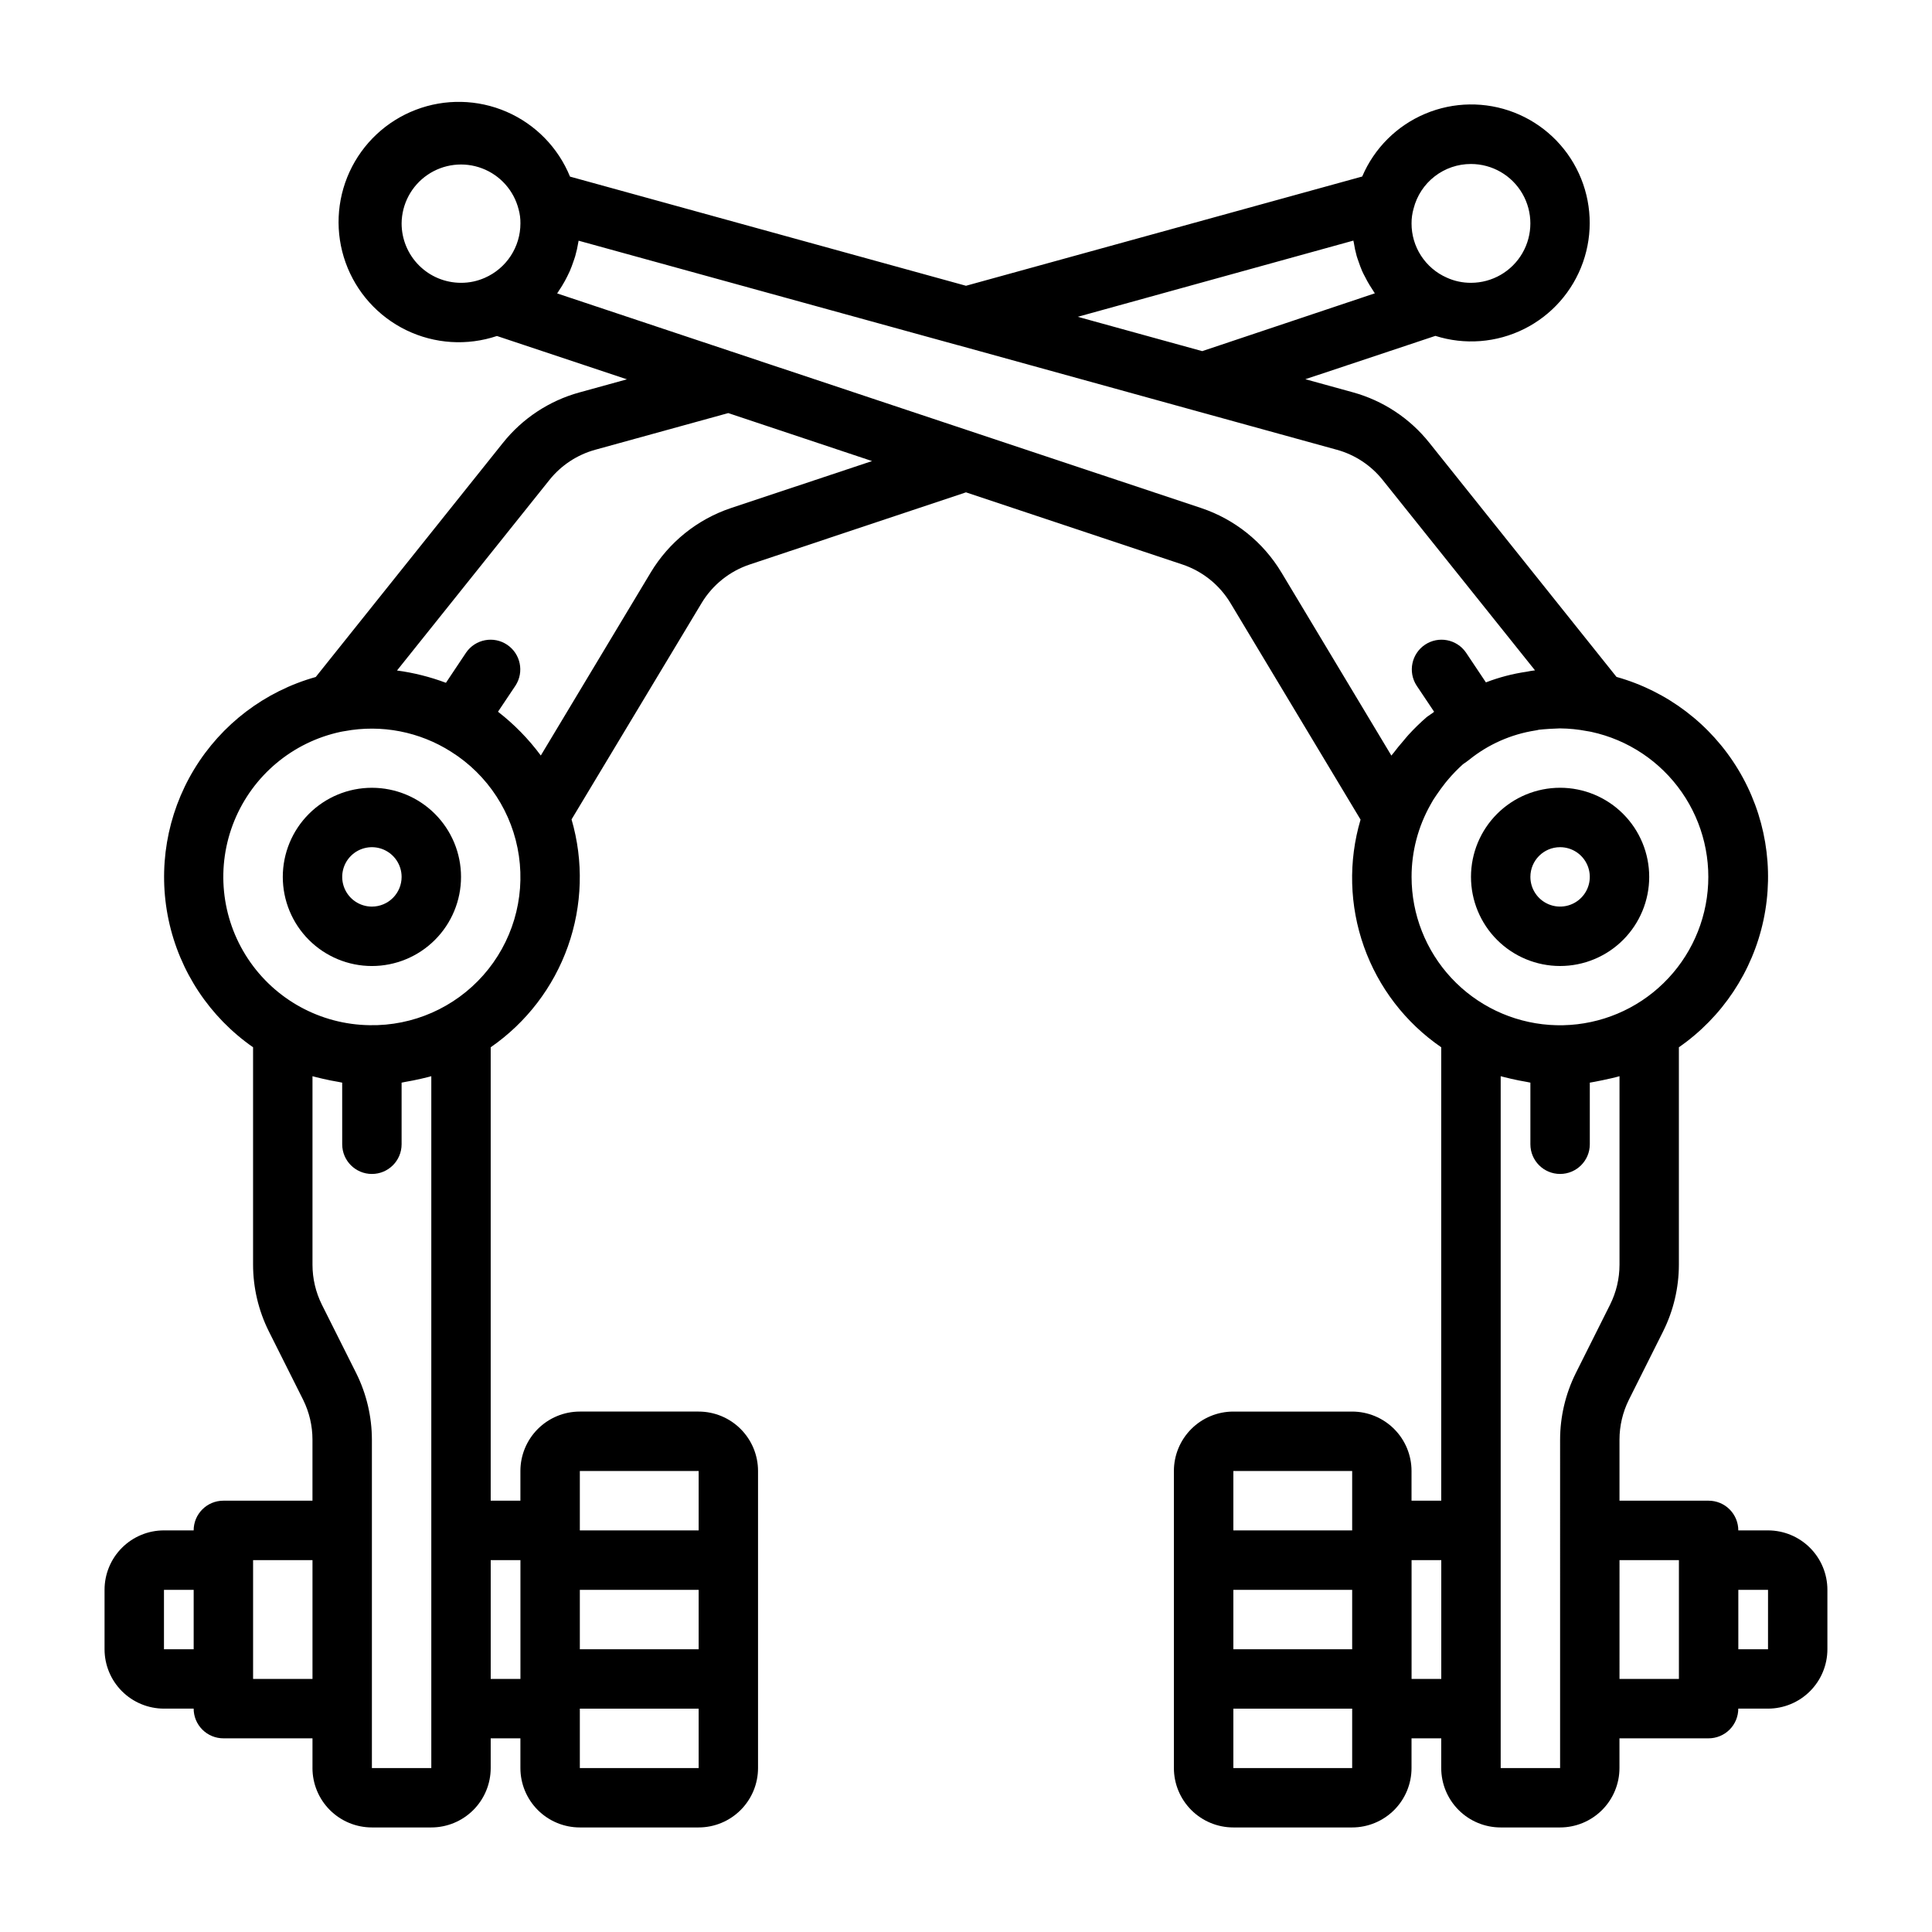 <?xml version="1.0" encoding="UTF-8"?>
<!-- Uploaded to: ICON Repo, www.iconrepo.com, Generator: ICON Repo Mixer Tools -->
<svg fill="#000000" width="800px" height="800px" version="1.1" viewBox="144 144 512 512" xmlns="http://www.w3.org/2000/svg">
 <g>
  <path d="m242.56 352.77c-6.266 0-12.27 2.488-16.699 6.918-4.43 4.43-6.918 10.434-6.918 16.699 0 6.262 2.488 12.27 6.918 16.699 4.43 4.43 10.434 6.918 16.699 6.918 6.262 0 12.27-2.488 16.699-6.918 4.43-4.43 6.918-10.438 6.918-16.699 0-6.266-2.488-12.27-6.918-16.699-4.43-4.43-10.438-6.918-16.699-6.918zm0 31.488c-3.184 0-6.055-1.918-7.273-4.859-1.219-2.941-0.543-6.328 1.707-8.578s5.637-2.926 8.578-1.707c2.941 1.219 4.859 4.09 4.859 7.273 0 2.086-0.828 4.09-2.305 5.566-1.477 1.477-3.481 2.305-5.566 2.305z"/>
  <path d="m557.44 400c6.266 0 12.273-2.488 16.699-6.918 4.43-4.43 6.918-10.438 6.918-16.699 0-6.266-2.488-12.27-6.918-16.699-4.426-4.43-10.434-6.918-16.699-6.918-6.262 0-12.27 2.488-16.699 6.918-4.426 4.43-6.914 10.434-6.914 16.699 0 6.262 2.488 12.27 6.914 16.699 4.43 4.43 10.438 6.918 16.699 6.918zm0-31.488c3.184 0 6.055 1.918 7.273 4.859s0.547 6.328-1.707 8.578c-2.25 2.25-5.637 2.926-8.578 1.707-2.941-1.219-4.859-4.09-4.859-7.273 0-4.348 3.523-7.871 7.871-7.871z"/>
  <path d="m612.54 549.57h-7.871c0-2.086-0.832-4.09-2.305-5.566-1.477-1.477-3.481-2.305-5.566-2.305h-23.617v-16.184c0.004-3.664 0.855-7.277 2.488-10.559l9.109-18.191h-0.004c2.719-5.469 4.137-11.492 4.148-17.602v-57.625c11.488-7.977 19.508-20.031 22.422-33.711 2.914-13.68 0.512-27.957-6.727-39.926-7.234-11.973-18.758-20.734-32.227-24.512l-49.594-62.039c-5.168-6.492-12.266-11.18-20.27-13.383l-12.594-3.473 34.465-11.484h-0.004c7.773 2.469 16.203 1.812 23.504-1.824 7.297-3.637 12.895-9.973 15.605-17.664 2.715-7.691 2.328-16.137-1.078-23.547-3.402-7.41-9.555-13.207-17.156-16.164-7.602-2.953-16.055-2.836-23.57 0.332-7.516 3.164-13.504 9.133-16.699 16.637l-105 28.953-104.94-28.93c-3.148-7.711-9.191-13.883-16.836-17.191-7.644-3.305-16.277-3.488-24.055-0.504-7.777 2.981-14.074 8.891-17.547 16.461-3.469 7.574-3.836 16.203-1.023 24.043 2.816 7.836 8.59 14.262 16.086 17.895 7.496 3.633 16.113 4.184 24.012 1.535l34.449 11.484-12.594 3.473h-0.004c-8.004 2.203-15.105 6.891-20.277 13.383l-49.594 62.031c-13.469 3.769-24.992 12.523-32.238 24.484-7.242 11.961-9.656 26.234-6.754 39.914 2.902 13.68 10.906 25.738 22.383 33.727v57.625c0.012 6.109 1.43 12.133 4.148 17.602l9.109 18.168c1.633 3.289 2.484 6.91 2.484 10.582v16.184h-23.613c-4.348 0-7.875 3.523-7.875 7.871h-7.871c-4.176 0-8.18 1.66-11.133 4.613-2.953 2.953-4.609 6.957-4.609 11.133v15.742c0 4.176 1.656 8.18 4.609 11.133 2.953 2.953 6.957 4.613 11.133 4.613h7.871c0 2.086 0.832 4.09 2.309 5.566 1.477 1.473 3.477 2.305 5.566 2.305h23.617v7.871h-0.004c0 4.176 1.66 8.18 4.613 11.133s6.957 4.613 11.133 4.613h15.742c4.176 0 8.18-1.66 11.133-4.613s4.613-6.957 4.613-11.133v-7.871h7.871v7.871c0 4.176 1.66 8.18 4.613 11.133 2.949 2.953 6.957 4.613 11.133 4.613h31.488-0.004c4.176 0 8.184-1.66 11.133-4.613 2.953-2.953 4.613-6.957 4.613-11.133v-78.719c0-4.176-1.66-8.18-4.613-11.133-2.949-2.953-6.957-4.613-11.133-4.613h-31.484c-4.176 0-8.184 1.66-11.133 4.613-2.953 2.953-4.613 6.957-4.613 11.133v7.871h-7.871v-120.16c9.457-6.543 16.613-15.895 20.461-26.734 3.844-10.836 4.184-22.609 0.965-33.652l34.465-57.332c2.902-4.824 7.434-8.453 12.777-10.23l57.285-19.113 57.316 19.105c5.34 1.777 9.871 5.406 12.773 10.23l34.48 57.395v0.004c-3.266 11.023-2.953 22.801 0.887 33.637 3.84 10.84 11.016 20.184 20.492 26.691v120.16h-7.871v-7.871c0-4.176-1.656-8.18-4.609-11.133s-6.957-4.613-11.133-4.613h-31.488c-4.176 0-8.18 1.66-11.133 4.613s-4.613 6.957-4.613 11.133v78.719c0 4.176 1.66 8.18 4.613 11.133s6.957 4.613 11.133 4.613h31.488c4.176 0 8.18-1.66 11.133-4.613s4.609-6.957 4.609-11.133v-7.871h7.871v7.871c0 4.176 1.66 8.18 4.613 11.133s6.957 4.613 11.133 4.613h15.742c4.176 0 8.18-1.66 11.133-4.613 2.953-2.953 4.613-6.957 4.613-11.133v-7.871h23.617c2.086 0 4.09-0.832 5.566-2.305 1.473-1.477 2.305-3.481 2.305-5.566h7.871c4.176 0 8.18-1.66 11.133-4.613s4.613-6.957 4.613-11.133v-15.742c0-4.176-1.66-8.18-4.613-11.133-2.953-2.953-6.957-4.613-11.133-4.613zm-78.719-362.11c5.625 0 10.82 3 13.633 7.871 2.812 4.871 2.812 10.875 0 15.746-2.812 4.871-8.008 7.871-13.633 7.871-2.223 0.012-4.422-0.461-6.441-1.387-2.777-1.227-5.137-3.242-6.789-5.793-1.652-2.547-2.527-5.523-2.516-8.562-0.008-1.332 0.176-2.656 0.543-3.938 0.855-3.379 2.816-6.379 5.57-8.516 2.754-2.141 6.144-3.301 9.633-3.293zm-31.16 20.301c0 0.148 0.07 0.301 0.094 0.457h0.004c0.184 1.238 0.449 2.465 0.785 3.668 0.141 0.496 0.332 0.969 0.496 1.457 0.285 0.836 0.582 1.66 0.93 2.465 0.242 0.543 0.504 1.062 0.789 1.574 0.355 0.715 0.738 1.41 1.148 2.094 0.324 0.527 0.645 1.047 1 1.574 0.148 0.219 0.277 0.465 0.441 0.684l-45.746 15.32-9.738-2.684-23.246-6.414zm-252.23-4.555c0.043-5.148 2.602-9.949 6.848-12.859 4.246-2.906 9.648-3.555 14.465-1.734 4.812 1.82 8.434 5.879 9.695 10.867 0.336 1.215 0.5 2.469 0.48 3.727 0 3.062-0.895 6.055-2.574 8.617-1.676 2.562-4.066 4.578-6.871 5.805-1.984 0.879-4.129 1.332-6.297 1.32-4.176 0-8.184-1.656-11.133-4.609-2.953-2.953-4.613-6.957-4.613-11.133zm-62.977 377.86v-15.742h7.871v15.742zm23.617 7.871v-31.488h15.742v31.488zm118.08-7.871h-31.488v-15.742h31.488zm-31.488 31.488v-15.742h31.488v15.742zm0-78.719h31.488v15.742h-31.488zm-15.742 23.617v31.488l-7.875-0.004v-31.488zm-23.621-128.25v183.35h-15.742v-87.031c-0.012-6.109-1.43-12.133-4.148-17.602l-9.109-18.172c-1.633-3.285-2.484-6.906-2.488-10.578v-49.965c0.789 0.234 4.195 1.078 6.949 1.52 0.309 0.047 0.605 0.141 0.922 0.188l0.004 16.328c0 4.348 3.523 7.871 7.871 7.871s7.871-3.523 7.871-7.871v-16.328c0.316-0.047 0.613-0.133 0.922-0.188 2.723-0.441 6.164-1.281 6.949-1.52zm-16.367-13.516h0.004c-12.996-0.18-25.059-6.773-32.23-17.613-7.172-10.836-8.523-24.52-3.609-36.547 4.914-12.031 15.457-20.855 28.164-23.578 0.355-0.086 0.738-0.125 1.102-0.195 9.746-1.812 19.816 0.141 28.18 5.465 9.754 6.121 16.328 16.223 17.973 27.621 1.648 11.398-1.793 22.945-9.414 31.578-7.621 8.637-18.652 13.488-30.164 13.27zm95.766-137.04c-8.891 2.981-16.426 9.035-21.254 17.074l-29.125 48.5c-3.234-4.371-7.051-8.273-11.344-11.605l4.652-6.949c2.324-3.609 1.328-8.418-2.242-10.809-3.57-2.387-8.395-1.473-10.844 2.055l-5.367 8.039v-0.004c-4.188-1.57-8.535-2.664-12.965-3.258l40.383-50.484c3.106-3.891 7.367-6.699 12.168-8.02l35.234-9.715 38.109 12.715zm175.03 65.59-29.125-48.508h-0.004c-4.82-8.047-12.359-14.105-21.254-17.082l-113.82-37.922-56.875-18.965c0.188-0.25 0.332-0.527 0.504-0.789 0.309-0.441 0.582-0.891 0.867-1.348 0.449-0.738 0.875-1.504 1.266-2.289 0.242-0.48 0.48-0.961 0.699-1.457 0.371-0.844 0.676-1.699 0.977-2.574 0.156-0.465 0.332-0.914 0.465-1.387v0.008c0.348-1.215 0.625-2.449 0.828-3.695 0-0.148 0.07-0.293 0.086-0.441l100.52 27.695h0.047l61.922 17.105 38.43 10.598h0.004c4.797 1.316 9.055 4.125 12.16 8.012l40.367 50.453c-0.789 0.094-1.512 0.211-2.211 0.363-3.695 0.535-7.316 1.48-10.801 2.824l-5.297-7.926c-2.449-3.527-7.273-4.441-10.844-2.055-3.566 2.391-4.566 7.199-2.238 10.809l4.66 6.965-0.645 0.488c-0.25 0.141-0.48 0.332-0.715 0.496-0.234 0.164-0.434 0.27-0.621 0.434h-0.004c-1.703 1.48-3.32 3.055-4.84 4.723-0.496 0.535-0.914 1.086-1.387 1.637-0.883 1.023-1.754 2.055-2.559 3.148-0.156 0.207-0.387 0.434-0.559 0.68zm5.352 32.156c-0.004-6.723 1.73-13.332 5.039-19.184 0.234-0.41 0.434-0.789 0.699-1.227 0.27-0.441 0.613-0.914 0.914-1.371 0.715-1.055 1.496-2.125 2.363-3.219 0.195-0.242 0.395-0.488 0.605-0.73v-0.004c1.242-1.469 2.586-2.852 4.016-4.141 0.59-0.371 1.117-0.789 1.629-1.172 5.062-4.086 11.117-6.762 17.547-7.762 0.309-0.043 0.613-0.105 0.91-0.191 1.219-0.156 4.723-0.363 5.606-0.363v0.004c2.418 0.02 4.824 0.262 7.195 0.723 0.363 0.07 0.746 0.109 1.102 0.195 9.723 2.102 18.285 7.809 23.969 15.973 5.684 8.164 8.059 18.176 6.652 28.02-1.406 9.848-6.488 18.793-14.23 25.043-7.738 6.246-17.559 9.328-27.477 8.621-9.922-0.703-19.207-5.141-25.988-12.418-6.777-7.277-10.547-16.852-10.551-26.797zm-47.23 188.93h31.488v15.742h-31.488zm31.488-31.488v15.742h-31.488v-15.742zm0 78.719h-31.488v-15.742h31.488zm15.742-23.617v-31.488h7.871v31.488zm39.359 23.617h-15.742v-183.35c0.789 0.234 4.195 1.078 6.949 1.52 0.309 0.047 0.605 0.141 0.922 0.188v16.328c0 4.348 3.523 7.871 7.871 7.871s7.875-3.523 7.875-7.871v-16.328c0.789-0.109 5.738-1.07 7.871-1.707v49.965c-0.004 3.664-0.855 7.277-2.488 10.555l-9.109 18.191v0.004c-2.715 5.469-4.137 11.492-4.148 17.602zm15.742-23.617 0.004-31.488h15.742v31.488zm39.359-7.871h-7.867v-15.742h7.871z"/>
 </g>
</svg>